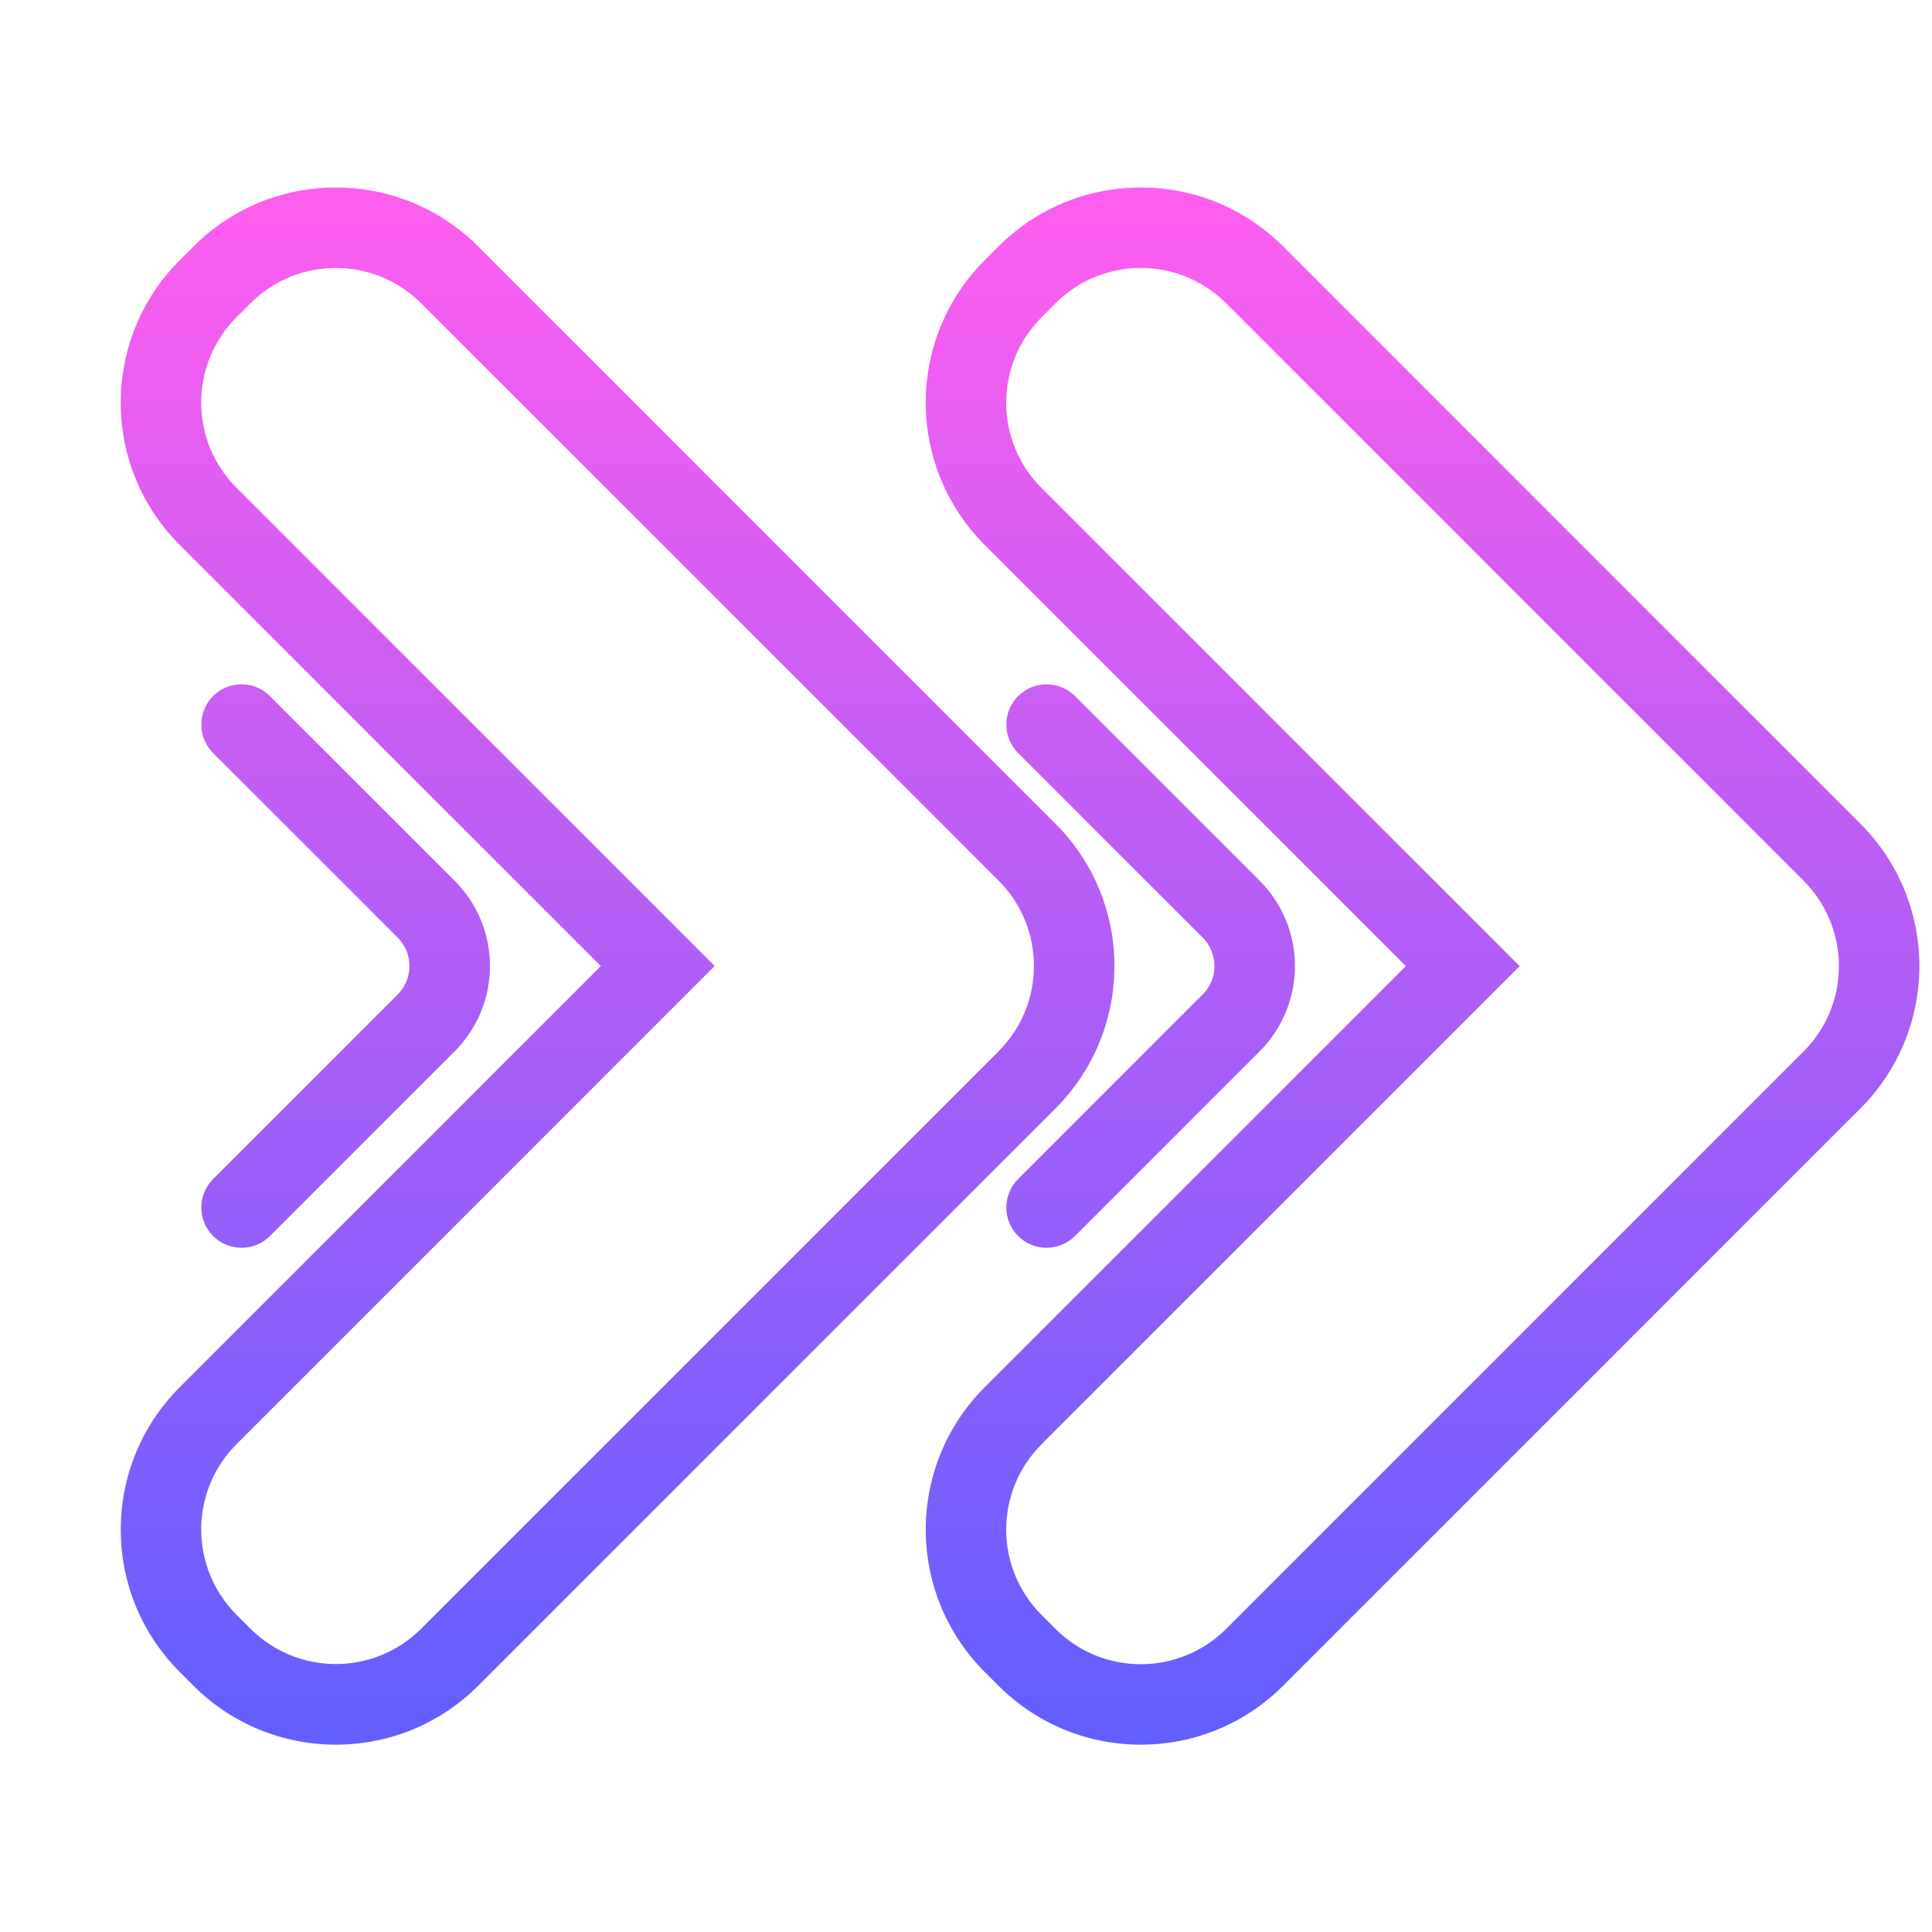 <svg xmlns="http://www.w3.org/2000/svg" xmlns:xlink="http://www.w3.org/1999/xlink" fill="none" height="512" viewBox="0 0 24 24" width="512"><linearGradient id="paint0_linear_404_8521" gradientUnits="userSpaceOnUse" x1="12.672" x2="12.672" y1="2.328" y2="21.672"><stop offset="0" stop-color="#ff5eef"></stop><stop offset="1" stop-color="#615eff"></stop></linearGradient><path clip-rule="evenodd" d="m5.232 3.768c-.586-.586-1.536-.586-2.121 0l-.172.172c-.586.586-.586 1.536 0 2.121l5.939 5.939-5.939 5.939c-.586.586-.586 1.536 0 2.121l.172.172c.586.586 1.536.586 2.121 0l6.997-6.997.175-.175c.074-.074.138-.153.193-.236.384-.582.32-1.373-.193-1.886zm-2.828-.707c.976-.976 2.559-.976 3.536 0l7.172 7.172c.855.855.961 2.173.32 3.144-.092.139-.198.27-.32.392l-.172.172-.003.003-6.997 6.997c-.976.976-2.559.976-3.536 0l-.172-.172c-.976-.976-.976-2.559 0-3.536l5.232-5.232-5.232-5.232c-.976-.976-.976-2.559 0-3.536zm.95 5.586c-.195-.195-.512-.195-.707 0-.195.195-.195.512 0 .707l2.293 2.293c.195.195.195.512 0 .707l-2.293 2.293c-.195.195-.195.512 0 .707.195.195.512.195.707 0l2.293-2.293c.586-.586.586-1.536 0-2.121zm10 0c-.195-.195-.512-.195-.707 0-.195.195-.195.512 0 .707l2.293 2.293c.195.195.195.512 0 .707l-2.293 2.293c-.195.195-.195.512 0 .707.195.195.512.195.707 0l2.293-2.293c.586-.586.586-1.536 0-2.121zm-.243-4.879c.586-.586 1.536-.586 2.121 0l7.172 7.172c.512.512.577 1.304.193 1.886-.055.083-.119.162-.193.236l-.175.175-6.997 6.997c-.586.586-1.536.586-2.121 0l-.172-.172c-.586-.586-.586-1.536 0-2.121l5.939-5.939-5.939-5.939c-.586-.586-.586-1.536 0-2.121zm2.828-.707c-.976-.976-2.559-.976-3.535 0l-.172.172c-.976.976-.976 2.559 0 3.536l5.232 5.232-5.232 5.232c-.976.976-.976 2.559 0 3.536l.172.172c.976.976 2.559.976 3.535 0l6.997-6.997.003-.003.172-.172c.122-.122.228-.253.32-.392.641-.971.535-2.289-.32-3.144z" fill="url(#paint0_linear_404_8521)" fill-rule="evenodd"></path></svg>